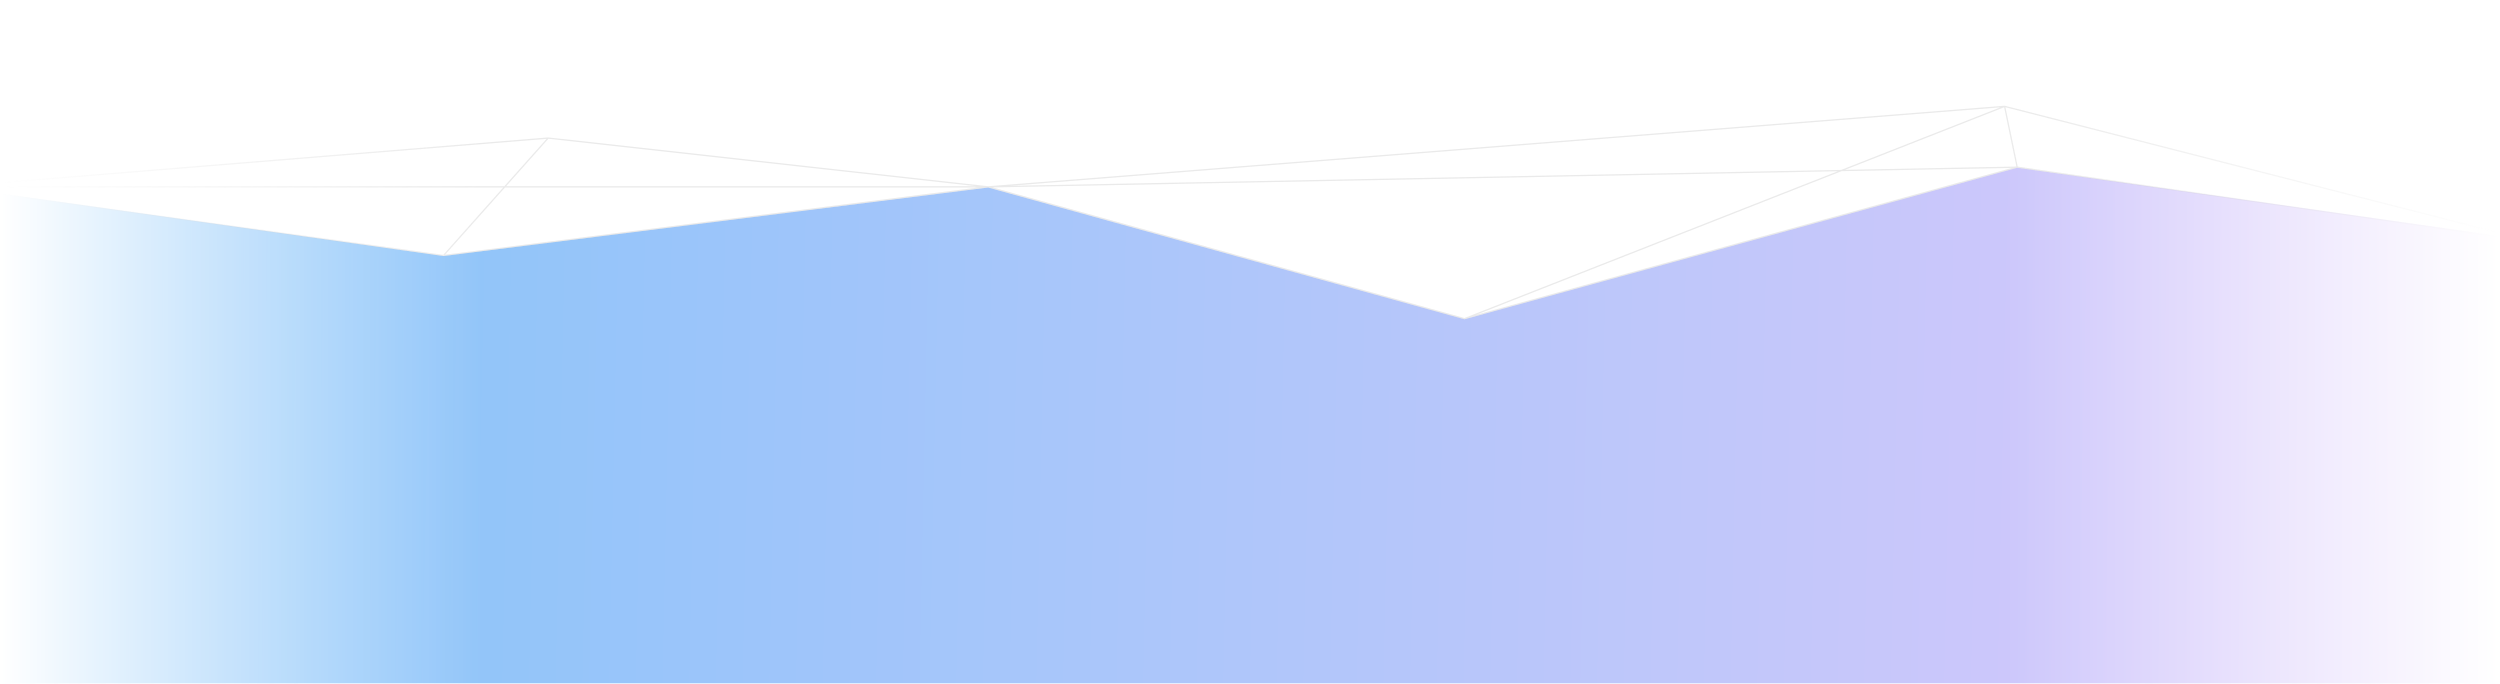 <?xml version="1.0" encoding="UTF-8"?> <svg xmlns="http://www.w3.org/2000/svg" width="5758" height="1575" viewBox="0 0 5758 1575" fill="none"> <mask id="mask0_3140_47" style="mask-type:alpha" maskUnits="userSpaceOnUse" x="0" y="0" width="5758" height="1575"> <rect width="5758" height="1574.18" fill="url(#paint0_linear_3140_47)"></rect> </mask> <g mask="url(#mask0_3140_47)"> <path d="M-53.203 437.995L1021.07 589.729L2275.91 431.925L3372.95 735.393L4646 386.405L5773.38 545.726V2169.28H-53.203V437.995Z" fill="url(#paint1_linear_3140_47)"></path> <path d="M-118.453 430.408L1021.5 588.5M-118.453 430.408H2276M-118.453 430.408L1262.5 318M1021.5 588.5L2276 430.408M1021.5 588.5L1262.5 318M2276 430.408L3373 734M2276 430.408L4646 385M2276 430.408L4617 245M2276 430.408L1262.5 318M3373 734L4646 385M3373 734L4617 245M4646 385L5840.14 557.865L4617 245M4646 385L4617 245" stroke="#9A999A" stroke-opacity="0.2" stroke-width="3"></path> </g> <defs> <linearGradient id="paint0_linear_3140_47" x1="-2.14502e-05" y1="787.092" x2="5758" y2="787.092" gradientUnits="userSpaceOnUse"> <stop stop-color="#C4C4C4" stop-opacity="0"></stop> <stop offset="0.193" stop-color="#C4C4C4"></stop> <stop offset="0.802" stop-color="#C4C4C4"></stop> <stop offset="1" stop-color="#C4C4C4" stop-opacity="0"></stop> </linearGradient> <linearGradient id="paint1_linear_3140_47" x1="-159.417" y1="1278.6" x2="5926.63" y2="1404.54" gradientUnits="userSpaceOnUse"> <stop stop-color="#7EC4F9"></stop> <stop offset="1" stop-color="#E1C8FB"></stop> </linearGradient> </defs> </svg> 
